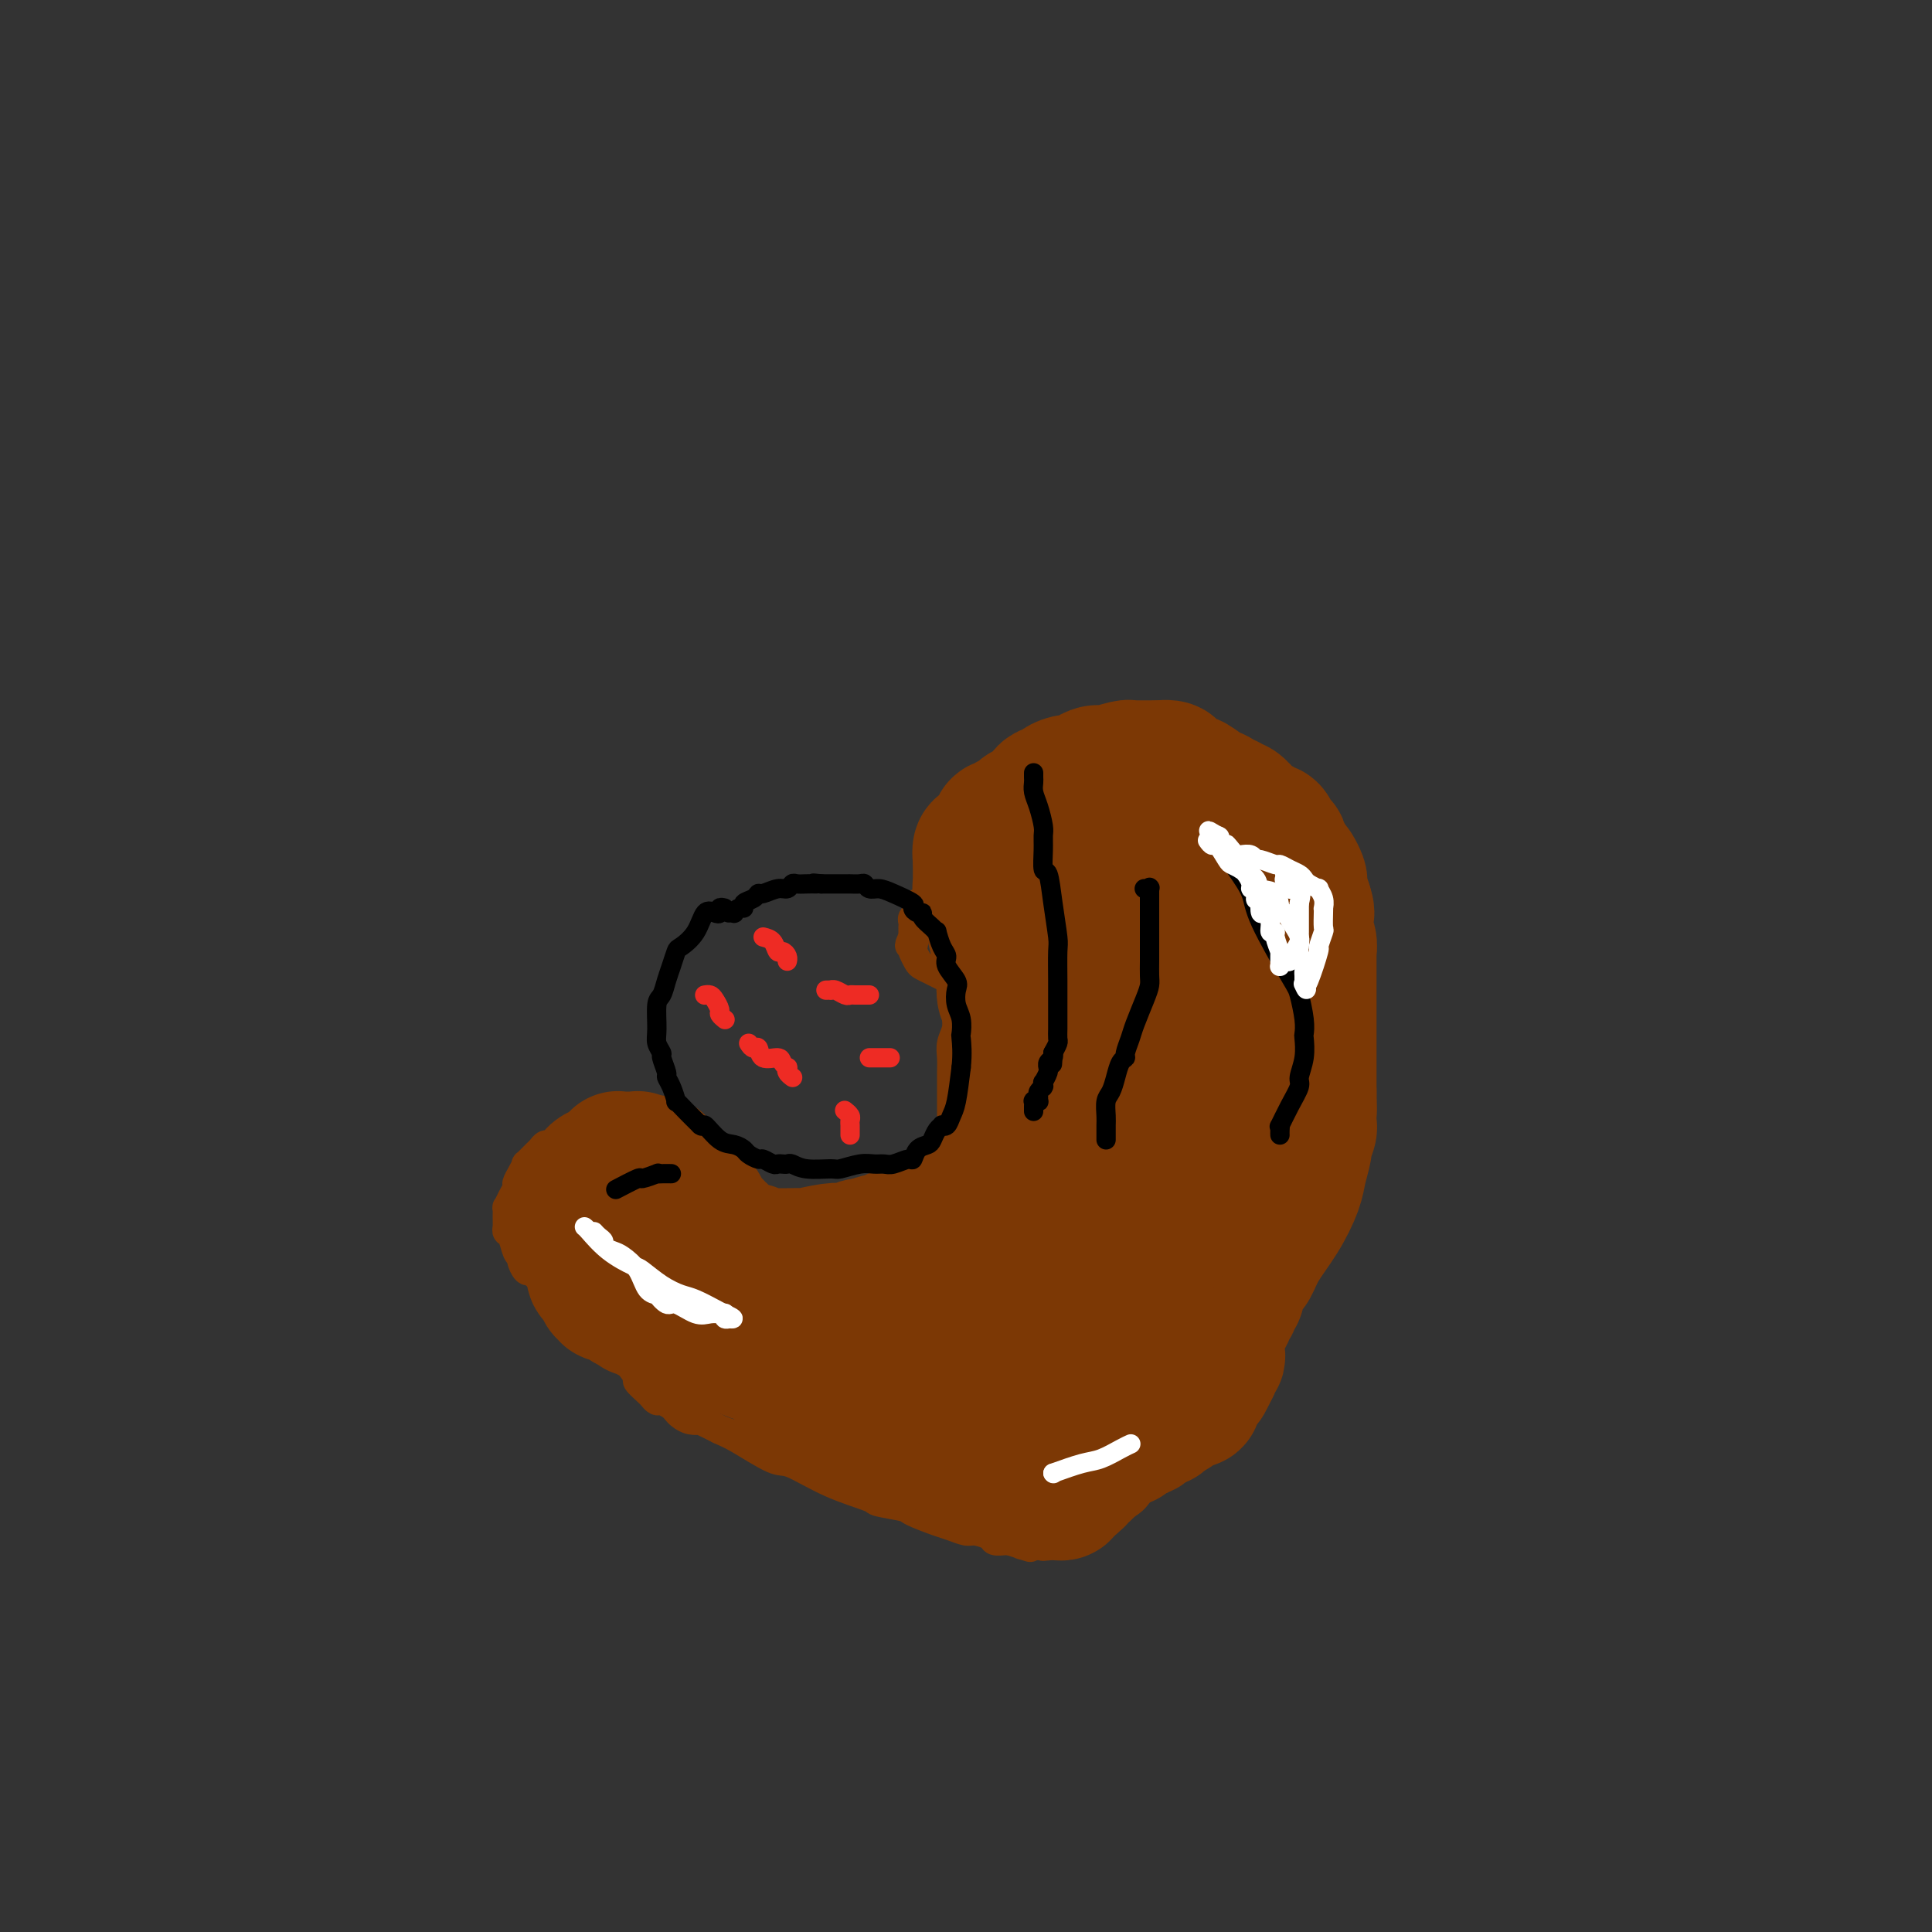 <svg viewBox='0 0 400 400' version='1.1' xmlns='http://www.w3.org/2000/svg' xmlns:xlink='http://www.w3.org/1999/xlink'><rect x="0" y="0" width="400" height="400" fill="#333333" stroke="none"/><g fill='none' stroke='rgb(124,56,5)' stroke-width='6' stroke-linecap='round' stroke-linejoin='round'><path d='M194,190c-0.119,0.736 -0.238,1.473 0,2c0.238,0.527 0.835,0.845 1,1c0.165,0.155 -0.100,0.146 0,1c0.100,0.854 0.567,2.571 1,4c0.433,1.429 0.834,2.570 1,3c0.166,0.430 0.098,0.149 0,1c-0.098,0.851 -0.226,2.836 0,4c0.226,1.164 0.807,1.508 1,2c0.193,0.492 -0.001,1.131 0,2c0.001,0.869 0.196,1.967 0,3c-0.196,1.033 -0.785,2.002 -1,3c-0.215,0.998 -0.058,2.025 0,3c0.058,0.975 0.015,1.899 0,3c-0.015,1.101 -0.004,2.378 0,3c0.004,0.622 0.001,0.589 0,1c-0.001,0.411 -0.000,1.264 0,2c0.000,0.736 0.000,1.353 0,2c-0.000,0.647 -0.000,1.323 0,2'/><path d='M197,232c-0.091,3.668 0.182,1.837 0,2c-0.182,0.163 -0.818,2.318 -1,3c-0.182,0.682 0.090,-0.109 0,0c-0.090,0.109 -0.541,1.118 -1,2c-0.459,0.882 -0.924,1.636 -1,2c-0.076,0.364 0.238,0.338 0,1c-0.238,0.662 -1.027,2.014 -2,3c-0.973,0.986 -2.129,1.608 -3,2c-0.871,0.392 -1.456,0.554 -2,1c-0.544,0.446 -1.048,1.176 -2,2c-0.952,0.824 -2.353,1.741 -3,2c-0.647,0.259 -0.540,-0.141 -1,0c-0.460,0.141 -1.489,0.822 -2,1c-0.511,0.178 -0.505,-0.148 -1,0c-0.495,0.148 -1.490,0.769 -2,1c-0.510,0.231 -0.537,0.073 -1,0c-0.463,-0.073 -1.364,-0.061 -3,0c-1.636,0.061 -4.006,0.170 -5,0c-0.994,-0.170 -0.611,-0.619 -1,-1c-0.389,-0.381 -1.548,-0.695 -3,-1c-1.452,-0.305 -3.197,-0.602 -4,-1c-0.803,-0.398 -0.666,-0.898 -1,-1c-0.334,-0.102 -1.140,0.193 -2,0c-0.860,-0.193 -1.776,-0.873 -2,-1c-0.224,-0.127 0.243,0.300 0,0c-0.243,-0.300 -1.196,-1.327 -2,-2c-0.804,-0.673 -1.458,-0.993 -2,-1c-0.542,-0.007 -0.970,0.297 -1,0c-0.030,-0.297 0.338,-1.195 0,-2c-0.338,-0.805 -1.382,-1.516 -2,-2c-0.618,-0.484 -0.809,-0.742 -1,-1'/><path d='M146,241c-1.808,-1.593 -1.328,-1.075 -1,-1c0.328,0.075 0.504,-0.294 0,-1c-0.504,-0.706 -1.688,-1.748 -2,-2c-0.312,-0.252 0.248,0.286 0,0c-0.248,-0.286 -1.306,-1.397 -2,-2c-0.694,-0.603 -1.026,-0.697 -1,-1c0.026,-0.303 0.409,-0.816 0,-1c-0.409,-0.184 -1.612,-0.039 -2,0c-0.388,0.039 0.038,-0.027 0,0c-0.038,0.027 -0.540,0.147 -1,0c-0.460,-0.147 -0.879,-0.561 -1,-1c-0.121,-0.439 0.055,-0.902 0,-1c-0.055,-0.098 -0.340,0.170 -1,0c-0.660,-0.170 -1.693,-0.778 -2,-1c-0.307,-0.222 0.114,-0.060 0,0c-0.114,0.060 -0.762,0.016 -1,0c-0.238,-0.016 -0.064,-0.004 0,0c0.064,0.004 0.020,-0.000 0,0c-0.020,0.000 -0.017,0.004 0,0c0.017,-0.004 0.046,-0.016 0,0c-0.046,0.016 -0.169,0.061 -1,0c-0.831,-0.061 -2.370,-0.226 -3,0c-0.630,0.226 -0.351,0.845 -1,1c-0.649,0.155 -2.225,-0.154 -3,0c-0.775,0.154 -0.747,0.772 -1,1c-0.253,0.228 -0.787,0.065 -1,0c-0.213,-0.065 -0.107,-0.033 0,0'/><path d='M121,238c0.000,0.000 0.100,0.100 0.1,0.1'/><path d='M121,232c-0.386,0.467 -0.772,0.933 -1,1c-0.228,0.067 -0.299,-0.266 -1,0c-0.701,0.266 -2.032,1.131 -3,2c-0.968,0.869 -1.574,1.743 -2,2c-0.426,0.257 -0.674,-0.105 -1,0c-0.326,0.105 -0.731,0.675 -1,1c-0.269,0.325 -0.402,0.406 -1,1c-0.598,0.594 -1.662,1.703 -2,2c-0.338,0.297 0.050,-0.216 0,0c-0.050,0.216 -0.539,1.162 -1,2c-0.461,0.838 -0.894,1.568 -1,2c-0.106,0.432 0.115,0.566 0,1c-0.115,0.434 -0.567,1.166 -1,2c-0.433,0.834 -0.849,1.768 -1,2c-0.151,0.232 -0.037,-0.238 0,0c0.037,0.238 -0.001,1.184 0,2c0.001,0.816 0.042,1.500 0,2c-0.042,0.500 -0.166,0.814 0,1c0.166,0.186 0.622,0.242 1,1c0.378,0.758 0.680,2.216 1,3c0.320,0.784 0.660,0.892 1,1'/><path d='M108,260c0.417,0.876 -0.039,0.566 0,1c0.039,0.434 0.574,1.613 1,2c0.426,0.387 0.743,-0.017 1,0c0.257,0.017 0.454,0.455 1,1c0.546,0.545 1.442,1.198 2,2c0.558,0.802 0.777,1.753 1,2c0.223,0.247 0.449,-0.211 1,0c0.551,0.211 1.429,1.090 2,2c0.571,0.910 0.837,1.852 1,2c0.163,0.148 0.224,-0.499 1,0c0.776,0.499 2.269,2.145 3,3c0.731,0.855 0.702,0.921 1,1c0.298,0.079 0.924,0.172 2,1c1.076,0.828 2.603,2.393 4,4c1.397,1.607 2.665,3.258 3,4c0.335,0.742 -0.262,0.576 0,1c0.262,0.424 1.383,1.437 2,2c0.617,0.563 0.729,0.676 1,1c0.271,0.324 0.702,0.860 1,1c0.298,0.140 0.464,-0.116 1,0c0.536,0.116 1.444,0.606 2,1c0.556,0.394 0.760,0.693 1,1c0.240,0.307 0.514,0.621 1,1c0.486,0.379 1.182,0.824 2,1c0.818,0.176 1.758,0.085 2,0c0.242,-0.085 -0.214,-0.163 0,0c0.214,0.163 1.099,0.569 2,1c0.901,0.431 1.819,0.889 2,1c0.181,0.111 -0.374,-0.124 0,0c0.374,0.124 1.678,0.607 3,1c1.322,0.393 2.661,0.697 4,1'/><path d='M156,298c3.424,1.238 1.984,0.332 2,0c0.016,-0.332 1.490,-0.089 3,0c1.510,0.089 3.058,0.024 4,0c0.942,-0.024 1.278,-0.006 2,0c0.722,0.006 1.832,-0.001 3,0c1.168,0.001 2.396,0.010 3,0c0.604,-0.010 0.586,-0.039 1,0c0.414,0.039 1.262,0.146 2,0c0.738,-0.146 1.367,-0.546 2,-1c0.633,-0.454 1.271,-0.963 2,-1c0.729,-0.037 1.550,0.397 3,0c1.450,-0.397 3.531,-1.626 5,-2c1.469,-0.374 2.326,0.106 3,0c0.674,-0.106 1.163,-0.798 2,-1c0.837,-0.202 2.021,0.085 3,0c0.979,-0.085 1.754,-0.544 2,-1c0.246,-0.456 -0.037,-0.910 0,-1c0.037,-0.090 0.394,0.183 1,0c0.606,-0.183 1.462,-0.821 2,-1c0.538,-0.179 0.759,0.102 1,0c0.241,-0.102 0.501,-0.586 1,-1c0.499,-0.414 1.237,-0.759 2,-1c0.763,-0.241 1.552,-0.379 2,-1c0.448,-0.621 0.555,-1.724 1,-2c0.445,-0.276 1.226,0.277 2,0c0.774,-0.277 1.540,-1.383 2,-2c0.460,-0.617 0.615,-0.745 1,-1c0.385,-0.255 1.000,-0.635 2,-1c1.000,-0.365 2.385,-0.714 3,-1c0.615,-0.286 0.462,-0.510 1,-1c0.538,-0.490 1.769,-1.245 3,-2'/><path d='M222,277c4.744,-2.670 3.603,-1.346 3,-1c-0.603,0.346 -0.667,-0.287 0,-1c0.667,-0.713 2.066,-1.505 3,-2c0.934,-0.495 1.402,-0.691 2,-1c0.598,-0.309 1.325,-0.729 2,-1c0.675,-0.271 1.298,-0.391 2,-1c0.702,-0.609 1.482,-1.708 2,-2c0.518,-0.292 0.773,0.221 1,0c0.227,-0.221 0.426,-1.176 1,-2c0.574,-0.824 1.524,-1.516 2,-2c0.476,-0.484 0.479,-0.759 1,-1c0.521,-0.241 1.562,-0.450 2,-1c0.438,-0.550 0.275,-1.443 1,-2c0.725,-0.557 2.340,-0.778 3,-1c0.660,-0.222 0.366,-0.445 1,-1c0.634,-0.555 2.198,-1.444 3,-2c0.802,-0.556 0.844,-0.780 1,-1c0.156,-0.220 0.427,-0.436 1,-1c0.573,-0.564 1.450,-1.476 2,-2c0.550,-0.524 0.774,-0.661 1,-1c0.226,-0.339 0.455,-0.882 1,-1c0.545,-0.118 1.407,0.189 2,0c0.593,-0.189 0.918,-0.873 1,-1c0.082,-0.127 -0.080,0.304 0,0c0.080,-0.304 0.403,-1.342 1,-2c0.597,-0.658 1.469,-0.935 2,-1c0.531,-0.065 0.722,0.082 1,0c0.278,-0.082 0.641,-0.393 1,-1c0.359,-0.607 0.712,-1.510 1,-2c0.288,-0.490 0.511,-0.569 1,-1c0.489,-0.431 1.245,-1.216 2,-2'/><path d='M269,240c7.407,-6.463 2.423,-4.121 1,-3c-1.423,1.121 0.714,1.021 2,0c1.286,-1.021 1.720,-2.962 2,-4c0.280,-1.038 0.404,-1.174 1,-2c0.596,-0.826 1.662,-2.343 2,-3c0.338,-0.657 -0.053,-0.453 0,-1c0.053,-0.547 0.550,-1.844 1,-3c0.450,-1.156 0.853,-2.170 1,-3c0.147,-0.830 0.039,-1.474 0,-2c-0.039,-0.526 -0.011,-0.932 0,-2c0.011,-1.068 0.003,-2.796 0,-4c-0.003,-1.204 0.000,-1.882 0,-3c-0.000,-1.118 -0.004,-2.675 0,-4c0.004,-1.325 0.015,-2.419 0,-3c-0.015,-0.581 -0.057,-0.650 0,-1c0.057,-0.350 0.211,-0.982 0,-2c-0.211,-1.018 -0.788,-2.424 -1,-3c-0.212,-0.576 -0.060,-0.324 0,-1c0.060,-0.676 0.026,-2.282 0,-3c-0.026,-0.718 -0.045,-0.550 0,-1c0.045,-0.450 0.153,-1.520 0,-2c-0.153,-0.480 -0.566,-0.370 -1,-1c-0.434,-0.630 -0.887,-2.000 -1,-3c-0.113,-1.000 0.114,-1.629 0,-2c-0.114,-0.371 -0.571,-0.483 -1,-1c-0.429,-0.517 -0.832,-1.437 -1,-2c-0.168,-0.563 -0.100,-0.767 0,-1c0.100,-0.233 0.233,-0.496 0,-1c-0.233,-0.504 -0.832,-1.251 -1,-2c-0.168,-0.749 0.095,-1.500 0,-2c-0.095,-0.500 -0.547,-0.750 -1,-1'/><path d='M272,174c-1.031,-2.876 -0.609,-2.067 -1,-2c-0.391,0.067 -1.594,-0.608 -2,-1c-0.406,-0.392 -0.014,-0.499 0,-1c0.014,-0.501 -0.351,-1.395 -1,-2c-0.649,-0.605 -1.582,-0.923 -2,-1c-0.418,-0.077 -0.321,0.085 -1,0c-0.679,-0.085 -2.135,-0.419 -3,-1c-0.865,-0.581 -1.140,-1.410 -2,-2c-0.860,-0.590 -2.306,-0.942 -3,-1c-0.694,-0.058 -0.637,0.178 -1,0c-0.363,-0.178 -1.148,-0.770 -2,-1c-0.852,-0.230 -1.772,-0.099 -2,0c-0.228,0.099 0.234,0.166 0,0c-0.234,-0.166 -1.166,-0.566 -2,-1c-0.834,-0.434 -1.570,-0.901 -2,-1c-0.430,-0.099 -0.555,0.170 -1,0c-0.445,-0.170 -1.209,-0.777 -2,-1c-0.791,-0.223 -1.610,-0.061 -2,0c-0.390,0.061 -0.352,0.019 -1,0c-0.648,-0.019 -1.983,-0.017 -3,0c-1.017,0.017 -1.715,0.047 -2,0c-0.285,-0.047 -0.158,-0.171 -1,0c-0.842,0.171 -2.652,0.637 -4,1c-1.348,0.363 -2.235,0.622 -3,1c-0.765,0.378 -1.407,0.875 -2,1c-0.593,0.125 -1.137,-0.121 -2,0c-0.863,0.121 -2.046,0.610 -3,1c-0.954,0.390 -1.678,0.682 -2,1c-0.322,0.318 -0.240,0.663 -1,1c-0.760,0.337 -2.360,0.668 -3,1c-0.640,0.332 -0.320,0.666 0,1'/><path d='M216,167c-4.587,1.173 -2.555,0.107 -2,0c0.555,-0.107 -0.365,0.746 -1,1c-0.635,0.254 -0.983,-0.089 -1,0c-0.017,0.089 0.299,0.612 0,1c-0.299,0.388 -1.211,0.643 -2,1c-0.789,0.357 -1.454,0.817 -2,1c-0.546,0.183 -0.971,0.090 -1,0c-0.029,-0.090 0.339,-0.178 0,0c-0.339,0.178 -1.385,0.622 -2,1c-0.615,0.378 -0.798,0.691 -1,1c-0.202,0.309 -0.423,0.613 -1,1c-0.577,0.387 -1.512,0.858 -2,1c-0.488,0.142 -0.530,-0.046 -1,0c-0.470,0.046 -1.368,0.326 -2,1c-0.632,0.674 -0.996,1.742 -1,2c-0.004,0.258 0.354,-0.296 0,0c-0.354,0.296 -1.418,1.440 -2,2c-0.582,0.560 -0.680,0.536 -1,1c-0.320,0.464 -0.860,1.415 -1,2c-0.140,0.585 0.121,0.805 0,1c-0.121,0.195 -0.625,0.367 -1,1c-0.375,0.633 -0.622,1.727 -1,2c-0.378,0.273 -0.886,-0.277 -1,0c-0.114,0.277 0.166,1.380 0,2c-0.166,0.620 -0.776,0.759 -1,1c-0.224,0.241 -0.060,0.586 0,1c0.060,0.414 0.016,0.898 0,1c-0.016,0.102 -0.004,-0.179 0,0c0.004,0.179 0.001,0.817 0,1c-0.001,0.183 -0.000,-0.091 0,0c0.000,0.091 0.000,0.545 0,1'/><path d='M189,194c-1.396,2.959 -0.386,1.356 0,1c0.386,-0.356 0.147,0.534 0,1c-0.147,0.466 -0.204,0.507 0,1c0.204,0.493 0.668,1.439 1,2c0.332,0.561 0.532,0.738 1,1c0.468,0.262 1.203,0.609 2,1c0.797,0.391 1.656,0.826 2,1c0.344,0.174 0.172,0.087 0,0'/><path d='M140,291c0.226,0.344 0.451,0.687 1,1c0.549,0.313 1.420,0.595 2,1c0.580,0.405 0.869,0.932 1,1c0.131,0.068 0.103,-0.325 1,0c0.897,0.325 2.718,1.367 4,2c1.282,0.633 2.026,0.856 4,2c1.974,1.144 5.179,3.210 7,4c1.821,0.790 2.257,0.306 4,1c1.743,0.694 4.792,2.566 8,4c3.208,1.434 6.575,2.430 8,3c1.425,0.570 0.909,0.716 2,1c1.091,0.284 3.791,0.707 5,1c1.209,0.293 0.927,0.456 2,1c1.073,0.544 3.500,1.469 5,2c1.500,0.531 2.075,0.668 3,1c0.925,0.332 2.202,0.860 3,1c0.798,0.140 1.117,-0.106 2,0c0.883,0.106 2.329,0.564 3,1c0.671,0.436 0.565,0.848 1,1c0.435,0.152 1.410,0.043 2,0c0.590,-0.043 0.795,-0.022 1,0'/><path d='M209,319c6.427,2.083 3.993,1.292 3,1c-0.993,-0.292 -0.547,-0.084 0,0c0.547,0.084 1.195,0.043 2,0c0.805,-0.043 1.768,-0.087 2,0c0.232,0.087 -0.266,0.305 0,0c0.266,-0.305 1.295,-1.135 3,-2c1.705,-0.865 4.086,-1.766 7,-3c2.914,-1.234 6.361,-2.802 8,-4c1.639,-1.198 1.470,-2.025 3,-3c1.530,-0.975 4.760,-2.096 6,-3c1.240,-0.904 0.489,-1.589 1,-2c0.511,-0.411 2.284,-0.547 3,-1c0.716,-0.453 0.377,-1.225 1,-2c0.623,-0.775 2.209,-1.555 3,-2c0.791,-0.445 0.788,-0.555 1,-1c0.212,-0.445 0.639,-1.225 1,-2c0.361,-0.775 0.655,-1.545 1,-2c0.345,-0.455 0.741,-0.597 1,-1c0.259,-0.403 0.381,-1.069 1,-2c0.619,-0.931 1.734,-2.129 2,-3c0.266,-0.871 -0.318,-1.415 0,-2c0.318,-0.585 1.538,-1.212 2,-2c0.462,-0.788 0.165,-1.739 0,-2c-0.165,-0.261 -0.199,0.168 0,0c0.199,-0.168 0.632,-0.933 1,-2c0.368,-1.067 0.673,-2.437 1,-3c0.327,-0.563 0.676,-0.319 1,-1c0.324,-0.681 0.623,-2.286 1,-3c0.377,-0.714 0.832,-0.539 1,-1c0.168,-0.461 0.048,-1.560 0,-2c-0.048,-0.440 -0.024,-0.220 0,0'/><path d='M265,269c2.785,-5.354 0.746,-2.240 0,-1c-0.746,1.240 -0.201,0.607 0,0c0.201,-0.607 0.058,-1.187 0,-2c-0.058,-0.813 -0.030,-1.858 0,-3c0.030,-1.142 0.060,-2.381 0,-3c-0.060,-0.619 -0.212,-0.616 0,-1c0.212,-0.384 0.789,-1.153 1,-2c0.211,-0.847 0.057,-1.772 0,-2c-0.057,-0.228 -0.015,0.242 0,0c0.015,-0.242 0.004,-1.197 0,-2c-0.004,-0.803 -0.001,-1.453 0,-2c0.001,-0.547 0.000,-0.991 0,-1c-0.000,-0.009 -0.000,0.415 0,0c0.000,-0.415 0.000,-1.670 0,-2c-0.000,-0.330 -0.000,0.267 0,0c0.000,-0.267 0.000,-1.396 0,-2c-0.000,-0.604 -0.000,-0.684 0,-1c0.000,-0.316 0.000,-0.868 0,-1c-0.000,-0.132 -0.000,0.157 0,0c0.000,-0.157 0.000,-0.759 0,-1c-0.000,-0.241 -0.000,-0.120 0,0'/></g>
<g fill='none' stroke='rgb(124,56,5)' stroke-width='28' stroke-linecap='round' stroke-linejoin='round'><path d='M234,249c0.089,-1.424 0.179,-2.848 0,-4c-0.179,-1.152 -0.626,-2.032 -2,-7c-1.374,-4.968 -3.675,-14.024 -5,-23c-1.325,-8.976 -1.675,-17.873 -2,-22c-0.325,-4.127 -0.627,-3.484 -1,-4c-0.373,-0.516 -0.818,-2.190 -1,-3c-0.182,-0.810 -0.101,-0.755 0,-1c0.101,-0.245 0.220,-0.790 0,-1c-0.220,-0.210 -0.781,-0.084 -1,0c-0.219,0.084 -0.097,0.125 0,0c0.097,-0.125 0.170,-0.418 0,0c-0.170,0.418 -0.582,1.545 -1,3c-0.418,1.455 -0.843,3.238 -1,5c-0.157,1.762 -0.045,3.503 0,5c0.045,1.497 0.022,2.748 0,4'/><path d='M220,201c-0.461,3.131 -0.113,3.459 0,4c0.113,0.541 -0.008,1.297 0,2c0.008,0.703 0.147,1.354 0,2c-0.147,0.646 -0.579,1.287 -1,2c-0.421,0.713 -0.830,1.497 -1,2c-0.170,0.503 -0.102,0.726 0,1c0.102,0.274 0.238,0.598 0,1c-0.238,0.402 -0.848,0.881 -1,1c-0.152,0.119 0.155,-0.122 0,0c-0.155,0.122 -0.773,0.607 -1,1c-0.227,0.393 -0.064,0.695 0,1c0.064,0.305 0.027,0.613 0,1c-0.027,0.387 -0.046,0.853 0,2c0.046,1.147 0.157,2.974 0,4c-0.157,1.026 -0.582,1.249 -1,3c-0.418,1.751 -0.830,5.029 -1,7c-0.170,1.971 -0.098,2.633 0,3c0.098,0.367 0.222,0.437 0,1c-0.222,0.563 -0.792,1.619 -1,2c-0.208,0.381 -0.056,0.088 0,0c0.056,-0.088 0.015,0.030 0,0c-0.015,-0.030 -0.004,-0.208 0,0c0.004,0.208 0.001,0.804 0,1c-0.001,0.196 -0.000,-0.006 0,0c0.000,0.006 0.000,0.220 0,0c-0.000,-0.220 -0.000,-0.874 0,-1c0.000,-0.126 0.000,0.276 0,0c-0.000,-0.276 -0.000,-1.229 0,-2c0.000,-0.771 0.000,-1.362 0,-2c-0.000,-0.638 -0.000,-1.325 0,-2c0.000,-0.675 0.000,-1.337 0,-2'/><path d='M213,233c-0.000,-1.312 -0.000,-0.593 0,-1c0.000,-0.407 0.000,-1.941 0,-3c-0.000,-1.059 -0.000,-1.644 0,-2c0.000,-0.356 0.001,-0.484 0,-1c-0.001,-0.516 -0.004,-1.420 0,-2c0.004,-0.580 0.015,-0.837 0,-1c-0.015,-0.163 -0.057,-0.234 0,-1c0.057,-0.766 0.211,-2.229 0,-3c-0.211,-0.771 -0.789,-0.851 -1,-1c-0.211,-0.149 -0.056,-0.369 0,-1c0.056,-0.631 0.012,-1.675 0,-2c-0.012,-0.325 0.007,0.068 0,0c-0.007,-0.068 -0.040,-0.597 0,-1c0.040,-0.403 0.154,-0.681 0,-1c-0.154,-0.319 -0.576,-0.678 -1,-1c-0.424,-0.322 -0.849,-0.606 -1,-1c-0.151,-0.394 -0.027,-0.898 0,-1c0.027,-0.102 -0.044,0.197 0,0c0.044,-0.197 0.204,-0.892 0,-1c-0.204,-0.108 -0.773,0.369 -1,0c-0.227,-0.369 -0.113,-1.585 0,-2c0.113,-0.415 0.227,-0.028 0,0c-0.227,0.028 -0.793,-0.303 -1,-1c-0.207,-0.697 -0.056,-1.759 0,-2c0.056,-0.241 0.016,0.339 0,0c-0.016,-0.339 -0.008,-1.596 0,-2c0.008,-0.404 0.016,0.047 0,0c-0.016,-0.047 -0.056,-0.590 0,-1c0.056,-0.410 0.207,-0.687 0,-1c-0.207,-0.313 -0.774,-0.661 -1,-1c-0.226,-0.339 -0.113,-0.670 0,-1'/><path d='M207,198c-0.928,-5.654 -0.249,-2.288 0,-1c0.249,1.288 0.067,0.499 0,0c-0.067,-0.499 -0.018,-0.706 0,-1c0.018,-0.294 0.005,-0.674 0,-1c-0.005,-0.326 -0.001,-0.599 0,-1c0.001,-0.401 0.000,-0.929 0,-1c-0.000,-0.071 0.001,0.317 0,0c-0.001,-0.317 -0.004,-1.339 0,-2c0.004,-0.661 0.015,-0.961 0,-1c-0.015,-0.039 -0.056,0.183 0,0c0.056,-0.183 0.207,-0.770 0,-1c-0.207,-0.230 -0.774,-0.104 -1,0c-0.226,0.104 -0.112,0.186 0,0c0.112,-0.186 0.222,-0.641 0,-1c-0.222,-0.359 -0.776,-0.622 -1,-1c-0.224,-0.378 -0.116,-0.871 0,-1c0.116,-0.129 0.241,0.106 0,0c-0.241,-0.106 -0.849,-0.553 -1,-1c-0.151,-0.447 0.156,-0.894 0,-1c-0.156,-0.106 -0.774,0.129 -1,0c-0.226,-0.129 -0.061,-0.622 0,-1c0.061,-0.378 0.016,-0.641 0,-1c-0.016,-0.359 -0.004,-0.814 0,-1c0.004,-0.186 0.001,-0.102 0,0c-0.001,0.102 -0.000,0.223 0,0c0.000,-0.223 0.000,-0.790 0,-1c-0.000,-0.210 -0.000,-0.062 0,0c0.000,0.062 0.000,0.037 0,0c-0.000,-0.037 -0.000,-0.087 0,0c0.000,0.087 0.000,0.311 0,0c-0.000,-0.311 -0.000,-1.155 0,-2'/><path d='M203,178c-0.441,-3.499 0.457,-2.247 1,-2c0.543,0.247 0.732,-0.512 1,-1c0.268,-0.488 0.615,-0.704 1,-1c0.385,-0.296 0.806,-0.672 1,-1c0.194,-0.328 0.160,-0.609 0,-1c-0.160,-0.391 -0.447,-0.892 0,-1c0.447,-0.108 1.627,0.177 2,0c0.373,-0.177 -0.059,-0.817 0,-1c0.059,-0.183 0.611,0.090 1,0c0.389,-0.090 0.615,-0.544 1,-1c0.385,-0.456 0.929,-0.913 1,-1c0.071,-0.087 -0.332,0.197 0,0c0.332,-0.197 1.399,-0.875 2,-1c0.601,-0.125 0.738,0.304 1,0c0.262,-0.304 0.650,-1.339 1,-2c0.350,-0.661 0.661,-0.948 1,-1c0.339,-0.052 0.707,0.130 1,0c0.293,-0.130 0.511,-0.574 1,-1c0.489,-0.426 1.248,-0.836 2,-1c0.752,-0.164 1.498,-0.081 2,0c0.502,0.081 0.761,0.162 1,0c0.239,-0.162 0.456,-0.565 1,-1c0.544,-0.435 1.413,-0.901 2,-1c0.587,-0.099 0.891,0.170 2,0c1.109,-0.170 3.022,-0.778 4,-1c0.978,-0.222 1.021,-0.060 1,0c-0.021,0.060 -0.105,0.016 0,0c0.105,-0.016 0.399,-0.004 1,0c0.601,0.004 1.508,0.001 2,0c0.492,-0.001 0.569,-0.000 1,0c0.431,0.000 1.215,0.000 2,0'/><path d='M240,159c3.633,-0.380 2.217,0.669 2,1c-0.217,0.331 0.766,-0.057 1,0c0.234,0.057 -0.282,0.558 0,1c0.282,0.442 1.362,0.825 2,1c0.638,0.175 0.835,0.142 1,0c0.165,-0.142 0.300,-0.393 1,0c0.700,0.393 1.967,1.430 3,2c1.033,0.570 1.834,0.673 2,1c0.166,0.327 -0.303,0.879 0,1c0.303,0.121 1.376,-0.189 2,0c0.624,0.189 0.797,0.878 1,1c0.203,0.122 0.436,-0.322 1,0c0.564,0.322 1.461,1.411 2,2c0.539,0.589 0.722,0.678 1,1c0.278,0.322 0.652,0.877 1,1c0.348,0.123 0.671,-0.187 1,0c0.329,0.187 0.663,0.873 1,1c0.337,0.127 0.678,-0.303 1,0c0.322,0.303 0.626,1.338 1,2c0.374,0.662 0.817,0.951 1,1c0.183,0.049 0.105,-0.141 0,0c-0.105,0.141 -0.235,0.614 0,1c0.235,0.386 0.837,0.685 1,1c0.163,0.315 -0.114,0.647 0,1c0.114,0.353 0.618,0.727 1,1c0.382,0.273 0.642,0.445 1,1c0.358,0.555 0.814,1.494 1,2c0.186,0.506 0.101,0.579 0,1c-0.101,0.421 -0.220,1.190 0,2c0.220,0.810 0.777,1.660 1,2c0.223,0.340 0.111,0.170 0,0'/><path d='M270,187c1.083,2.786 0.290,2.252 0,2c-0.290,-0.252 -0.079,-0.223 0,0c0.079,0.223 0.025,0.640 0,1c-0.025,0.360 -0.021,0.665 0,1c0.021,0.335 0.058,0.702 0,1c-0.058,0.298 -0.212,0.526 0,1c0.212,0.474 0.789,1.193 1,2c0.211,0.807 0.057,1.703 0,2c-0.057,0.297 -0.015,-0.005 0,0c0.015,0.005 0.004,0.316 0,1c-0.004,0.684 -0.001,1.740 0,2c0.001,0.260 0.000,-0.278 0,0c-0.000,0.278 -0.000,1.370 0,2c0.000,0.630 0.000,0.798 0,1c-0.000,0.202 -0.000,0.439 0,1c0.000,0.561 0.000,1.445 0,2c-0.000,0.555 -0.000,0.781 0,1c0.000,0.219 0.000,0.430 0,1c-0.000,0.570 -0.000,1.500 0,2c0.000,0.500 0.000,0.572 0,1c-0.000,0.428 -0.000,1.214 0,2c0.000,0.786 0.000,1.571 0,2c-0.000,0.429 -0.000,0.500 0,1c0.000,0.500 0.000,1.429 0,2c-0.000,0.571 -0.000,0.783 0,1c0.000,0.217 0.000,0.439 0,1c-0.000,0.561 -0.000,1.460 0,2c0.000,0.540 0.000,0.722 0,1c-0.000,0.278 -0.000,0.652 0,1c0.000,0.348 0.000,0.671 0,1c0.000,0.329 0.000,0.665 0,1'/><path d='M271,226c0.155,6.450 0.043,3.074 0,2c-0.043,-1.074 -0.015,0.154 0,1c0.015,0.846 0.019,1.309 0,2c-0.019,0.691 -0.061,1.609 0,2c0.061,0.391 0.225,0.255 0,1c-0.225,0.745 -0.839,2.371 -1,3c-0.161,0.629 0.129,0.260 0,1c-0.129,0.740 -0.679,2.587 -1,4c-0.321,1.413 -0.415,2.391 -1,4c-0.585,1.609 -1.662,3.848 -3,6c-1.338,2.152 -2.937,4.217 -4,6c-1.063,1.783 -1.592,3.286 -2,4c-0.408,0.714 -0.697,0.640 -1,1c-0.303,0.360 -0.621,1.153 -1,2c-0.379,0.847 -0.820,1.746 -1,2c-0.180,0.254 -0.100,-0.139 0,0c0.100,0.139 0.219,0.811 0,1c-0.219,0.189 -0.776,-0.103 -1,0c-0.224,0.103 -0.115,0.603 0,1c0.115,0.397 0.237,0.693 0,1c-0.237,0.307 -0.834,0.627 -1,1c-0.166,0.373 0.099,0.799 0,1c-0.099,0.201 -0.563,0.176 -1,1c-0.437,0.824 -0.848,2.498 -1,3c-0.152,0.502 -0.044,-0.168 0,0c0.044,0.168 0.026,1.172 0,2c-0.026,0.828 -0.059,1.479 0,2c0.059,0.521 0.212,0.913 0,1c-0.212,0.087 -0.788,-0.130 -1,0c-0.212,0.130 -0.061,0.609 0,1c0.061,0.391 0.030,0.696 0,1'/><path d='M251,283c-2.872,5.966 -1.553,2.382 -1,1c0.553,-1.382 0.341,-0.563 0,0c-0.341,0.563 -0.810,0.868 -1,1c-0.190,0.132 -0.103,0.091 0,0c0.103,-0.091 0.220,-0.232 0,0c-0.220,0.232 -0.777,0.835 -1,1c-0.223,0.165 -0.110,-0.110 0,0c0.110,0.110 0.218,0.604 0,1c-0.218,0.396 -0.761,0.693 -1,1c-0.239,0.307 -0.175,0.625 0,1c0.175,0.375 0.460,0.807 0,1c-0.460,0.193 -1.667,0.147 -2,0c-0.333,-0.147 0.206,-0.395 0,0c-0.206,0.395 -1.157,1.435 -2,2c-0.843,0.565 -1.578,0.657 -2,1c-0.422,0.343 -0.532,0.937 -1,1c-0.468,0.063 -1.294,-0.406 -2,0c-0.706,0.406 -1.292,1.685 -2,2c-0.708,0.315 -1.537,-0.334 -2,0c-0.463,0.334 -0.561,1.652 -1,2c-0.439,0.348 -1.218,-0.276 -2,0c-0.782,0.276 -1.568,1.450 -2,2c-0.432,0.550 -0.511,0.476 -1,1c-0.489,0.524 -1.389,1.647 -2,2c-0.611,0.353 -0.933,-0.063 -1,0c-0.067,0.063 0.122,0.605 0,1c-0.122,0.395 -0.555,0.645 -1,1c-0.445,0.355 -0.903,0.817 -1,1c-0.097,0.183 0.166,0.088 0,0c-0.166,-0.088 -0.762,-0.168 -1,0c-0.238,0.168 -0.119,0.584 0,1'/><path d='M222,307c-4.442,3.709 -1.047,0.980 0,0c1.047,-0.980 -0.256,-0.211 -1,0c-0.744,0.211 -0.930,-0.136 -1,0c-0.070,0.136 -0.023,0.754 0,1c0.023,0.246 0.021,0.118 0,0c-0.021,-0.118 -0.061,-0.228 0,0c0.061,0.228 0.224,0.793 0,1c-0.224,0.207 -0.834,0.057 -1,0c-0.166,-0.057 0.113,-0.019 0,0c-0.113,0.019 -0.618,0.019 -1,0c-0.382,-0.019 -0.641,-0.058 -1,0c-0.359,0.058 -0.817,0.213 -1,0c-0.183,-0.213 -0.091,-0.793 0,-1c0.091,-0.207 0.180,-0.042 0,0c-0.180,0.042 -0.630,-0.040 -1,0c-0.370,0.040 -0.662,0.203 -1,0c-0.338,-0.203 -0.724,-0.771 -1,-1c-0.276,-0.229 -0.441,-0.118 -1,0c-0.559,0.118 -1.511,0.243 -2,0c-0.489,-0.243 -0.516,-0.852 -1,-1c-0.484,-0.148 -1.427,0.167 -2,0c-0.573,-0.167 -0.778,-0.815 -1,-1c-0.222,-0.185 -0.463,0.095 -1,0c-0.537,-0.095 -1.372,-0.564 -2,-1c-0.628,-0.436 -1.051,-0.838 -2,-1c-0.949,-0.162 -2.424,-0.085 -3,0c-0.576,0.085 -0.254,0.177 -1,0c-0.746,-0.177 -2.561,-0.625 -3,-1c-0.439,-0.375 0.497,-0.678 0,-1c-0.497,-0.322 -2.428,-0.663 -4,-1c-1.572,-0.337 -2.786,-0.668 -4,-1'/><path d='M186,299c-4.986,-1.769 -1.951,-1.191 -1,-1c0.951,0.191 -0.182,-0.004 -1,0c-0.818,0.004 -1.321,0.208 -2,0c-0.679,-0.208 -1.534,-0.830 -2,-1c-0.466,-0.170 -0.545,0.110 -1,0c-0.455,-0.110 -1.288,-0.610 -2,-1c-0.712,-0.390 -1.303,-0.669 -2,-1c-0.697,-0.331 -1.500,-0.714 -2,-1c-0.500,-0.286 -0.697,-0.475 -1,-1c-0.303,-0.525 -0.712,-1.384 -1,-2c-0.288,-0.616 -0.455,-0.987 -1,-1c-0.545,-0.013 -1.469,0.334 -2,0c-0.531,-0.334 -0.668,-1.347 -1,-2c-0.332,-0.653 -0.859,-0.946 -1,-1c-0.141,-0.054 0.103,0.130 0,0c-0.103,-0.130 -0.552,-0.574 -1,-1c-0.448,-0.426 -0.894,-0.835 -1,-1c-0.106,-0.165 0.128,-0.085 0,0c-0.128,0.085 -0.617,0.177 -1,0c-0.383,-0.177 -0.660,-0.621 -1,-1c-0.340,-0.379 -0.741,-0.693 -1,-1c-0.259,-0.307 -0.374,-0.608 -1,-1c-0.626,-0.392 -1.762,-0.875 -2,-1c-0.238,-0.125 0.423,0.107 0,0c-0.423,-0.107 -1.931,-0.553 -3,-1c-1.069,-0.447 -1.700,-0.894 -2,-1c-0.300,-0.106 -0.268,0.129 -1,0c-0.732,-0.129 -2.227,-0.622 -3,-1c-0.773,-0.378 -0.823,-0.640 -1,-1c-0.177,-0.360 -0.479,-0.817 -1,-1c-0.521,-0.183 -1.260,-0.091 -2,0'/><path d='M145,276c-6.910,-3.741 -3.684,-1.595 -3,-1c0.684,0.595 -1.175,-0.362 -2,-1c-0.825,-0.638 -0.616,-0.956 -1,-1c-0.384,-0.044 -1.360,0.185 -2,0c-0.640,-0.185 -0.945,-0.785 -1,-1c-0.055,-0.215 0.139,-0.044 0,0c-0.139,0.044 -0.612,-0.040 -1,0c-0.388,0.040 -0.692,0.203 -1,0c-0.308,-0.203 -0.622,-0.773 -1,-1c-0.378,-0.227 -0.822,-0.113 -1,0c-0.178,0.113 -0.089,0.224 0,0c0.089,-0.224 0.179,-0.782 0,-1c-0.179,-0.218 -0.626,-0.097 -1,0c-0.374,0.097 -0.673,0.170 -1,0c-0.327,-0.170 -0.680,-0.582 -1,-1c-0.320,-0.418 -0.606,-0.843 -1,-1c-0.394,-0.157 -0.894,-0.045 -1,0c-0.106,0.045 0.183,0.023 0,0c-0.183,-0.023 -0.836,-0.048 -1,0c-0.164,0.048 0.163,0.167 0,0c-0.163,-0.167 -0.814,-0.621 -1,-1c-0.186,-0.379 0.095,-0.682 0,-1c-0.095,-0.318 -0.565,-0.652 -1,-1c-0.435,-0.348 -0.835,-0.709 -1,-1c-0.165,-0.291 -0.097,-0.513 0,-1c0.097,-0.487 0.222,-1.241 0,-2c-0.222,-0.759 -0.792,-1.524 -1,-2c-0.208,-0.476 -0.056,-0.664 0,-1c0.056,-0.336 0.015,-0.821 0,-1c-0.015,-0.179 -0.004,-0.051 0,0c0.004,0.051 0.002,0.026 0,0'/><path d='M122,257c-0.464,-1.792 -0.124,-1.272 0,-1c0.124,0.272 0.033,0.294 0,0c-0.033,-0.294 -0.009,-0.906 0,-1c0.009,-0.094 0.002,0.330 0,0c-0.002,-0.330 -0.001,-1.413 0,-2c0.001,-0.587 0.000,-0.679 0,-1c-0.000,-0.321 -0.000,-0.871 0,-1c0.000,-0.129 -0.000,0.161 0,0c0.000,-0.161 0.000,-0.775 0,-1c-0.000,-0.225 -0.001,-0.061 0,0c0.001,0.061 0.003,0.019 0,0c-0.003,-0.019 -0.013,-0.017 0,0c0.013,0.017 0.048,0.047 0,0c-0.048,-0.047 -0.181,-0.170 0,-1c0.181,-0.830 0.674,-2.366 1,-3c0.326,-0.634 0.483,-0.365 1,-1c0.517,-0.635 1.393,-2.174 2,-3c0.607,-0.826 0.946,-0.939 1,-1c0.054,-0.061 -0.178,-0.069 0,0c0.178,0.069 0.766,0.215 1,0c0.234,-0.215 0.114,-0.790 0,-1c-0.114,-0.210 -0.224,-0.056 0,0c0.224,0.056 0.781,0.015 1,0c0.219,-0.015 0.101,-0.004 0,0c-0.101,0.004 -0.185,0.000 0,0c0.185,-0.000 0.640,0.004 1,0c0.360,-0.004 0.624,-0.015 1,0c0.376,0.015 0.864,0.056 1,0c0.136,-0.056 -0.079,-0.207 0,0c0.079,0.207 0.451,0.774 1,1c0.549,0.226 1.274,0.113 2,0'/><path d='M135,241c1.587,-0.243 1.055,-0.350 1,0c-0.055,0.350 0.367,1.157 1,2c0.633,0.843 1.478,1.722 2,2c0.522,0.278 0.722,-0.045 1,0c0.278,0.045 0.634,0.459 1,1c0.366,0.541 0.742,1.209 1,2c0.258,0.791 0.397,1.704 1,2c0.603,0.296 1.668,-0.027 2,0c0.332,0.027 -0.070,0.404 0,1c0.070,0.596 0.611,1.413 1,2c0.389,0.587 0.624,0.945 1,1c0.376,0.055 0.892,-0.192 1,0c0.108,0.192 -0.193,0.825 0,1c0.193,0.175 0.880,-0.107 1,0c0.120,0.107 -0.328,0.602 0,1c0.328,0.398 1.431,0.699 2,1c0.569,0.301 0.605,0.602 1,1c0.395,0.398 1.148,0.891 2,1c0.852,0.109 1.803,-0.167 2,0c0.197,0.167 -0.359,0.777 0,1c0.359,0.223 1.635,0.060 2,0c0.365,-0.060 -0.180,-0.015 0,0c0.180,0.015 1.083,0.000 2,0c0.917,-0.000 1.846,0.014 3,0c1.154,-0.014 2.532,-0.055 3,0c0.468,0.055 0.026,0.207 1,0c0.974,-0.207 3.363,-0.774 5,-1c1.637,-0.226 2.521,-0.112 3,0c0.479,0.112 0.552,0.223 1,0c0.448,-0.223 1.271,-0.778 2,-1c0.729,-0.222 1.365,-0.111 2,0'/><path d='M180,258c3.913,-0.095 0.697,0.168 0,0c-0.697,-0.168 1.127,-0.766 2,-1c0.873,-0.234 0.794,-0.104 1,0c0.206,0.104 0.695,0.184 1,0c0.305,-0.184 0.425,-0.630 1,-1c0.575,-0.370 1.606,-0.663 3,-1c1.394,-0.337 3.152,-0.717 4,-1c0.848,-0.283 0.787,-0.468 2,-1c1.213,-0.532 3.702,-1.410 5,-2c1.298,-0.590 1.406,-0.890 2,-1c0.594,-0.110 1.675,-0.029 2,0c0.325,0.029 -0.105,0.008 0,0c0.105,-0.008 0.746,-0.002 1,0c0.254,0.002 0.120,0.001 0,0c-0.120,-0.001 -0.225,-0.000 0,0c0.225,0.000 0.782,0.000 1,0c0.218,-0.000 0.097,-0.000 0,0c-0.097,0.000 -0.170,0.000 0,0c0.170,-0.000 0.581,-0.000 1,0c0.419,0.000 0.844,0.000 1,0c0.156,-0.000 0.042,-0.000 0,0c-0.042,0.000 -0.011,0.000 0,0c0.011,-0.000 0.003,-0.000 0,0c-0.003,0.000 -0.001,0.000 0,0c0.001,-0.000 0.000,-0.000 0,0c-0.000,0.000 -0.000,0.000 0,0'/><path d='M207,250c4.405,-1.238 1.916,-0.332 1,0c-0.916,0.332 -0.259,0.089 0,0c0.259,-0.089 0.121,-0.023 0,0c-0.121,0.023 -0.225,0.002 0,0c0.225,-0.002 0.778,0.015 1,0c0.222,-0.015 0.111,-0.060 0,0c-0.111,0.060 -0.222,0.226 0,0c0.222,-0.226 0.778,-0.844 1,-1c0.222,-0.156 0.111,0.152 0,0c-0.111,-0.152 -0.222,-0.762 0,-1c0.222,-0.238 0.777,-0.102 1,0c0.223,0.102 0.112,0.172 0,0c-0.112,-0.172 -0.226,-0.586 0,-1c0.226,-0.414 0.793,-0.828 1,-1c0.207,-0.172 0.054,-0.102 0,0c-0.054,0.102 -0.011,0.236 0,0c0.011,-0.236 -0.011,-0.841 0,-1c0.011,-0.159 0.054,0.130 0,0c-0.054,-0.130 -0.207,-0.679 0,-1c0.207,-0.321 0.772,-0.415 1,-1c0.228,-0.585 0.117,-1.662 0,-2c-0.117,-0.338 -0.242,0.063 0,0c0.242,-0.063 0.849,-0.592 1,-1c0.151,-0.408 -0.156,-0.697 0,-1c0.156,-0.303 0.774,-0.620 1,-1c0.226,-0.380 0.061,-0.824 0,-1c-0.061,-0.176 -0.016,-0.086 0,0c0.016,0.086 0.005,0.167 0,0c-0.005,-0.167 -0.002,-0.584 0,-1'/><path d='M215,236c1.238,-2.404 0.332,-1.415 0,-1c-0.332,0.415 -0.089,0.256 0,0c0.089,-0.256 0.023,-0.607 0,-1c-0.023,-0.393 -0.002,-0.827 0,-1c0.002,-0.173 -0.013,-0.084 0,0c0.013,0.084 0.056,0.163 0,0c-0.056,-0.163 -0.211,-0.568 0,-1c0.211,-0.432 0.789,-0.890 1,-1c0.211,-0.110 0.057,0.128 0,0c-0.057,-0.128 -0.015,-0.623 0,-1c0.015,-0.377 0.004,-0.637 0,-1c-0.004,-0.363 -0.001,-0.828 0,-1c0.001,-0.172 0.000,-0.050 0,0c-0.000,0.050 -0.000,0.027 0,0c0.000,-0.027 0.000,-0.059 0,0c-0.000,0.059 -0.000,0.208 0,0c0.000,-0.208 0.000,-0.774 0,-1c-0.000,-0.226 -0.000,-0.112 0,0c0.000,0.112 0.000,0.222 0,0c-0.000,-0.222 -0.000,-0.778 0,-1c0.000,-0.222 0.000,-0.111 0,0c-0.000,0.111 -0.000,0.222 0,0c0.000,-0.222 0.000,-0.777 0,-1c-0.000,-0.223 -0.000,-0.112 0,0c0.000,0.112 0.000,0.226 0,0c-0.000,-0.226 -0.000,-0.793 0,-1c0.000,-0.207 0.000,-0.056 0,0c-0.000,0.056 -0.000,0.015 0,0c0.000,-0.015 0.000,-0.004 0,0c-0.000,0.004 -0.000,0.001 0,0c0.000,-0.001 0.000,-0.001 0,0'/><path d='M216,224c0.155,-2.099 0.041,-1.346 0,-1c-0.041,0.346 -0.011,0.285 0,0c0.011,-0.285 0.003,-0.794 0,-1c-0.003,-0.206 -0.001,-0.108 0,0c0.001,0.108 0.000,0.225 0,0c-0.000,-0.225 -0.000,-0.791 0,-1c0.000,-0.209 0.000,-0.060 0,0c-0.000,0.060 -0.000,0.030 0,0'/><path d='M216,221c0.000,-0.404 0.000,0.088 0,0c-0.000,-0.088 0.000,-0.754 0,-1c0.000,-0.246 0.000,-0.070 0,0c0.000,0.070 0.000,0.035 0,0'/><path d='M216,220c0.034,-0.094 0.118,0.171 1,0c0.882,-0.171 2.560,-0.778 3,-1c0.440,-0.222 -0.359,-0.060 0,0c0.359,0.060 1.876,0.016 3,0c1.124,-0.016 1.855,-0.004 2,0c0.145,0.004 -0.297,0.001 0,0c0.297,-0.001 1.333,-0.000 2,0c0.667,0.000 0.963,0.000 1,0c0.037,-0.000 -0.186,-0.000 0,0c0.186,0.000 0.782,0.000 1,0c0.218,-0.000 0.057,-0.000 0,0c-0.057,0.000 -0.011,0.000 0,0c0.011,-0.000 -0.012,-0.000 0,0c0.012,0.000 0.059,0.000 0,0c-0.059,-0.000 -0.226,-0.000 0,0c0.226,0.000 0.844,0.000 1,0c0.156,-0.000 -0.150,-0.000 0,0c0.150,0.000 0.757,0.000 1,0c0.243,-0.000 0.121,-0.000 0,0c-0.121,0.000 -0.243,0.000 0,0c0.243,-0.000 0.850,-0.000 1,0c0.150,0.000 -0.156,0.000 0,0c0.156,-0.000 0.773,-0.000 1,0c0.227,0.000 0.065,0.000 0,0c-0.065,-0.000 -0.032,-0.000 0,0'/><path d='M233,219c2.691,-0.296 0.917,-0.537 1,-2c0.083,-1.463 2.022,-4.147 3,-6c0.978,-1.853 0.994,-2.875 1,-4c0.006,-1.125 0.002,-2.354 0,-3c-0.002,-0.646 -0.000,-0.709 0,-1c0.000,-0.291 0.000,-0.809 0,-1c-0.000,-0.191 -0.000,-0.055 0,0c0.000,0.055 0.000,0.030 0,0c-0.000,-0.030 -0.000,-0.064 0,0c0.000,0.064 0.000,0.227 0,0c-0.000,-0.227 -0.000,-0.845 0,-1c0.000,-0.155 0.000,0.153 0,0c-0.000,-0.153 -0.000,-0.767 0,-1c0.000,-0.233 0.000,-0.086 0,0c-0.000,0.086 -0.000,0.111 0,0c0.000,-0.111 0.000,-0.358 0,-1c-0.000,-0.642 -0.000,-1.677 0,-2c0.000,-0.323 0.000,0.067 0,0c-0.000,-0.067 -0.000,-0.592 0,-1c0.000,-0.408 0.000,-0.698 0,-1c-0.000,-0.302 -0.000,-0.616 0,-1c0.000,-0.384 0.000,-0.838 0,-1c-0.000,-0.162 -0.000,-0.032 0,0c0.000,0.032 -0.000,-0.036 0,0c0.000,0.036 -0.000,0.175 0,0c0.000,-0.175 -0.000,-0.662 0,-1c0.000,-0.338 0.000,-0.525 0,-1c0.000,-0.475 0.000,-1.237 0,-2'/><path d='M238,189c0.226,-3.497 0.793,-3.238 1,-3c0.207,0.238 0.056,0.456 0,0c-0.056,-0.456 -0.015,-1.587 0,-2c0.015,-0.413 0.004,-0.110 0,0c-0.004,0.110 -0.001,0.025 0,0c0.001,-0.025 0.000,0.009 0,0c-0.000,-0.009 -0.000,-0.062 0,0c0.000,0.062 0.000,0.237 0,0c-0.000,-0.237 -0.000,-0.887 0,-1c0.000,-0.113 0.000,0.309 0,0c-0.000,-0.309 0.000,-1.351 0,-2c-0.000,-0.649 -0.000,-0.905 0,-1c0.000,-0.095 0.000,-0.029 0,0c-0.000,0.029 -0.000,0.022 0,0c0.000,-0.022 0.000,-0.057 0,0c-0.000,0.057 -0.001,0.208 0,0c0.001,-0.208 0.002,-0.773 0,-1c-0.002,-0.227 -0.008,-0.114 0,0c0.008,0.114 0.029,0.231 0,0c-0.029,-0.231 -0.109,-0.809 0,-1c0.109,-0.191 0.406,0.005 1,0c0.594,-0.005 1.483,-0.211 2,0c0.517,0.211 0.661,0.838 1,2c0.339,1.162 0.875,2.860 1,4c0.125,1.140 -0.159,1.721 0,2c0.159,0.279 0.761,0.257 1,1c0.239,0.743 0.116,2.251 0,3c-0.116,0.749 -0.223,0.740 0,2c0.223,1.260 0.778,3.789 1,6c0.222,2.211 0.111,4.106 0,6'/><path d='M246,204c0.845,4.336 0.959,2.176 1,2c0.041,-0.176 0.011,1.632 0,3c-0.011,1.368 -0.003,2.297 0,3c0.003,0.703 0.002,1.180 0,2c-0.002,0.820 -0.004,1.982 0,3c0.004,1.018 0.015,1.892 0,3c-0.015,1.108 -0.056,2.451 0,3c0.056,0.549 0.207,0.306 0,1c-0.207,0.694 -0.773,2.325 -1,4c-0.227,1.675 -0.113,3.393 0,4c0.113,0.607 0.227,0.103 0,1c-0.227,0.897 -0.793,3.196 -1,5c-0.207,1.804 -0.055,3.112 0,4c0.055,0.888 0.012,1.354 0,2c-0.012,0.646 0.008,1.470 0,2c-0.008,0.530 -0.044,0.765 0,1c0.044,0.235 0.169,0.469 0,1c-0.169,0.531 -0.632,1.360 -1,2c-0.368,0.640 -0.641,1.092 -1,2c-0.359,0.908 -0.805,2.273 -1,3c-0.195,0.727 -0.139,0.817 -1,2c-0.861,1.183 -2.640,3.460 -4,5c-1.360,1.540 -2.301,2.344 -3,3c-0.699,0.656 -1.156,1.163 -2,2c-0.844,0.837 -2.074,2.003 -3,3c-0.926,0.997 -1.547,1.826 -2,2c-0.453,0.174 -0.737,-0.307 -1,0c-0.263,0.307 -0.503,1.402 -1,2c-0.497,0.598 -1.249,0.699 -2,1c-0.751,0.301 -1.500,0.800 -2,1c-0.500,0.200 -0.750,0.100 -1,0'/><path d='M220,276c-3.629,2.826 -4.202,2.889 -5,3c-0.798,0.111 -1.821,0.268 -4,1c-2.179,0.732 -5.514,2.038 -10,3c-4.486,0.962 -10.125,1.579 -13,2c-2.875,0.421 -2.988,0.646 -4,1c-1.012,0.354 -2.923,0.837 -4,1c-1.077,0.163 -1.321,0.005 -2,0c-0.679,-0.005 -1.794,0.143 -2,0c-0.206,-0.143 0.496,-0.578 0,-1c-0.496,-0.422 -2.189,-0.830 -3,-1c-0.811,-0.170 -0.738,-0.102 -1,0c-0.262,0.102 -0.859,0.238 -1,0c-0.141,-0.238 0.172,-0.848 0,-1c-0.172,-0.152 -0.831,0.155 -1,0c-0.169,-0.155 0.151,-0.773 0,-1c-0.151,-0.227 -0.775,-0.063 -1,0c-0.225,0.063 -0.053,0.027 0,0c0.053,-0.027 -0.013,-0.044 0,0c0.013,0.044 0.106,0.150 0,0c-0.106,-0.150 -0.409,-0.554 0,-1c0.409,-0.446 1.531,-0.932 2,-1c0.469,-0.068 0.284,0.282 1,0c0.716,-0.282 2.331,-1.195 4,-2c1.669,-0.805 3.392,-1.501 6,-2c2.608,-0.499 6.102,-0.801 8,-1c1.898,-0.199 2.199,-0.294 4,-1c1.801,-0.706 5.101,-2.024 8,-3c2.899,-0.976 5.396,-1.609 7,-2c1.604,-0.391 2.315,-0.540 4,-1c1.685,-0.460 4.342,-1.230 7,-2'/><path d='M220,267c7.437,-2.022 4.031,-1.077 3,-1c-1.031,0.077 0.314,-0.714 1,-1c0.686,-0.286 0.713,-0.067 1,0c0.287,0.067 0.832,-0.020 1,0c0.168,0.020 -0.042,0.145 0,0c0.042,-0.145 0.337,-0.561 1,-1c0.663,-0.439 1.693,-0.902 2,-1c0.307,-0.098 -0.110,0.170 0,0c0.110,-0.170 0.748,-0.778 1,-1c0.252,-0.222 0.120,-0.060 0,0c-0.120,0.060 -0.228,0.016 0,0c0.228,-0.016 0.792,-0.004 1,0c0.208,0.004 0.059,0.001 0,0c-0.059,-0.001 -0.030,-0.001 0,0'/></g>
<g fill='none' stroke='rgb(0,0,0)' stroke-width='4' stroke-linecap='round' stroke-linejoin='round'><path d='M214,160c-0.006,0.354 -0.012,0.707 0,1c0.012,0.293 0.042,0.525 0,1c-0.042,0.475 -0.155,1.192 0,2c0.155,0.808 0.576,1.706 1,3c0.424,1.294 0.849,2.983 1,4c0.151,1.017 0.029,1.360 0,2c-0.029,0.640 0.034,1.576 0,3c-0.034,1.424 -0.167,3.337 0,4c0.167,0.663 0.633,0.078 1,1c0.367,0.922 0.634,3.353 1,6c0.366,2.647 0.830,5.510 1,7c0.170,1.490 0.046,1.607 0,3c-0.046,1.393 -0.012,4.064 0,6c0.012,1.936 0.003,3.139 0,4c-0.003,0.861 -0.000,1.382 0,2c0.000,0.618 -0.003,1.334 0,2c0.003,0.666 0.011,1.282 0,2c-0.011,0.718 -0.041,1.540 0,2c0.041,0.460 0.155,0.560 0,1c-0.155,0.440 -0.577,1.220 -1,2'/><path d='M218,218c-0.171,3.951 -0.099,1.829 0,1c0.099,-0.829 0.224,-0.364 0,0c-0.224,0.364 -0.796,0.627 -1,1c-0.204,0.373 -0.041,0.855 0,1c0.041,0.145 -0.042,-0.049 0,0c0.042,0.049 0.207,0.339 0,1c-0.207,0.661 -0.787,1.693 -1,2c-0.213,0.307 -0.061,-0.111 0,0c0.061,0.111 0.031,0.750 0,1c-0.031,0.250 -0.061,0.109 0,0c0.061,-0.109 0.214,-0.187 0,0c-0.214,0.187 -0.793,0.639 -1,1c-0.207,0.361 -0.041,0.632 0,1c0.041,0.368 -0.041,0.834 0,1c0.041,0.166 0.207,0.031 0,0c-0.207,-0.031 -0.788,0.043 -1,0c-0.212,-0.043 -0.057,-0.204 0,0c0.057,0.204 0.015,0.773 0,1c-0.015,0.227 -0.004,0.113 0,0c0.004,-0.113 0.001,-0.226 0,0c-0.001,0.226 -0.000,0.792 0,1c0.000,0.208 0.000,0.060 0,0c-0.000,-0.060 -0.000,-0.030 0,0'/><path d='M229,236c0.002,-0.235 0.003,-0.471 0,-1c-0.003,-0.529 -0.012,-1.352 0,-2c0.012,-0.648 0.044,-1.123 0,-2c-0.044,-0.877 -0.166,-2.158 0,-3c0.166,-0.842 0.618,-1.246 1,-2c0.382,-0.754 0.694,-1.858 1,-3c0.306,-1.142 0.606,-2.323 1,-3c0.394,-0.677 0.883,-0.849 1,-1c0.117,-0.151 -0.137,-0.281 0,-1c0.137,-0.719 0.664,-2.026 1,-3c0.336,-0.974 0.482,-1.615 1,-3c0.518,-1.385 1.407,-3.515 2,-5c0.593,-1.485 0.891,-2.326 1,-3c0.109,-0.674 0.029,-1.180 0,-2c-0.029,-0.820 -0.008,-1.953 0,-3c0.008,-1.047 0.002,-2.007 0,-3c-0.002,-0.993 -0.001,-2.020 0,-3c0.001,-0.980 0.000,-1.912 0,-3c-0.000,-1.088 -0.000,-2.331 0,-3c0.000,-0.669 0.000,-0.762 0,-1c-0.000,-0.238 -0.000,-0.619 0,-1'/><path d='M238,185c0.004,-2.879 0.015,-0.575 0,0c-0.015,0.575 -0.057,-0.578 0,-1c0.057,-0.422 0.211,-0.113 0,0c-0.211,0.113 -0.789,0.030 -1,0c-0.211,-0.030 -0.057,-0.008 0,0c0.057,0.008 0.015,0.002 0,0c-0.015,-0.002 -0.004,-0.001 0,0c0.004,0.001 0.002,0.000 0,0'/><path d='M256,180c1.209,1.744 2.419,3.488 3,5c0.581,1.512 0.534,2.791 2,6c1.466,3.209 4.445,8.349 6,11c1.555,2.651 1.686,2.813 2,4c0.314,1.187 0.812,3.400 1,5c0.188,1.600 0.066,2.587 0,3c-0.066,0.413 -0.076,0.251 0,1c0.076,0.749 0.237,2.408 0,4c-0.237,1.592 -0.873,3.116 -1,4c-0.127,0.884 0.253,1.129 0,2c-0.253,0.871 -1.140,2.367 -2,4c-0.860,1.633 -1.695,3.404 -2,4c-0.305,0.596 -0.082,0.016 0,0c0.082,-0.016 0.022,0.532 0,1c-0.022,0.468 -0.006,0.857 0,1c0.006,0.143 0.002,0.041 0,0c-0.002,-0.041 -0.001,-0.020 0,0'/><path d='M139,243c-0.708,-0.009 -1.415,-0.019 -2,0c-0.585,0.019 -1.047,0.065 -1,0c0.047,-0.065 0.604,-0.241 0,0c-0.604,0.241 -2.368,0.900 -3,1c-0.632,0.100 -0.132,-0.358 -1,0c-0.868,0.358 -3.105,1.531 -4,2c-0.895,0.469 -0.447,0.235 0,0'/></g>
<g fill='none' stroke='rgb(255,255,255)' stroke-width='4' stroke-linecap='round' stroke-linejoin='round'><path d='M250,174c0.365,0.507 0.729,1.014 1,1c0.271,-0.014 0.448,-0.548 1,0c0.552,0.548 1.480,2.179 2,3c0.520,0.821 0.633,0.834 1,1c0.367,0.166 0.987,0.486 2,1c1.013,0.514 2.417,1.221 3,2c0.583,0.779 0.345,1.630 1,2c0.655,0.370 2.204,0.259 3,1c0.796,0.741 0.841,2.334 1,3c0.159,0.666 0.434,0.405 1,1c0.566,0.595 1.423,2.047 2,3c0.577,0.953 0.872,1.407 1,2c0.128,0.593 0.087,1.325 0,2c-0.087,0.675 -0.219,1.291 0,2c0.219,0.709 0.791,1.509 1,2c0.209,0.491 0.056,0.671 0,1c-0.056,0.329 -0.015,0.806 0,1c0.015,0.194 0.004,0.104 0,0c-0.004,-0.104 -0.001,-0.224 0,0c0.001,0.224 0.000,0.791 0,1c-0.000,0.209 -0.000,0.060 0,0c0.000,-0.060 0.000,-0.030 0,0'/><path d='M270,203c0.935,3.021 0.274,1.573 0,1c-0.274,-0.573 -0.161,-0.270 0,0c0.161,0.270 0.369,0.506 1,-1c0.631,-1.506 1.686,-4.753 2,-6c0.314,-1.247 -0.112,-0.492 0,-1c0.112,-0.508 0.762,-2.278 1,-3c0.238,-0.722 0.065,-0.395 0,-1c-0.065,-0.605 -0.022,-2.142 0,-3c0.022,-0.858 0.022,-1.038 0,-1c-0.022,0.038 -0.065,0.294 0,0c0.065,-0.294 0.239,-1.140 0,-2c-0.239,-0.860 -0.889,-1.736 -1,-2c-0.111,-0.264 0.319,0.084 0,0c-0.319,-0.084 -1.385,-0.601 -2,-1c-0.615,-0.399 -0.779,-0.680 -1,-1c-0.221,-0.320 -0.501,-0.678 -1,-1c-0.499,-0.322 -1.219,-0.607 -2,-1c-0.781,-0.393 -1.623,-0.894 -2,-1c-0.377,-0.106 -0.290,0.182 -1,0c-0.710,-0.182 -2.218,-0.833 -3,-1c-0.782,-0.167 -0.840,0.149 -1,0c-0.160,-0.149 -0.424,-0.762 -1,-1c-0.576,-0.238 -1.463,-0.101 -2,0c-0.537,0.101 -0.722,0.167 -1,0c-0.278,-0.167 -0.649,-0.567 -1,-1c-0.351,-0.433 -0.683,-0.900 -1,-1c-0.317,-0.100 -0.621,0.167 -1,0c-0.379,-0.167 -0.834,-0.766 -1,-1c-0.166,-0.234 -0.045,-0.101 0,0c0.045,0.101 0.013,0.172 0,0c-0.013,-0.172 -0.006,-0.586 0,-1'/><path d='M252,173c-3.413,-2.000 -0.944,-0.500 0,0c0.944,0.500 0.365,-0.000 0,0c-0.365,0.000 -0.514,0.501 0,1c0.514,0.499 1.692,0.995 2,1c0.308,0.005 -0.255,-0.480 0,0c0.255,0.480 1.326,1.925 2,3c0.674,1.075 0.950,1.781 1,2c0.050,0.219 -0.126,-0.048 0,0c0.126,0.048 0.556,0.413 1,1c0.444,0.587 0.904,1.398 1,2c0.096,0.602 -0.170,0.996 0,1c0.170,0.004 0.777,-0.384 1,0c0.223,0.384 0.064,1.538 0,2c-0.064,0.462 -0.032,0.231 0,0'/><path d='M260,186c1.476,2.110 1.165,0.885 1,1c-0.165,0.115 -0.184,1.572 0,2c0.184,0.428 0.570,-0.172 1,0c0.430,0.172 0.904,1.115 1,2c0.096,0.885 -0.184,1.712 0,2c0.184,0.288 0.834,0.038 1,0c0.166,-0.038 -0.152,0.138 0,1c0.152,0.862 0.773,2.412 1,3c0.227,0.588 0.061,0.214 0,0c-0.061,-0.214 -0.016,-0.267 0,0c0.016,0.267 0.004,0.855 0,1c-0.004,0.145 -0.001,-0.153 0,0c0.001,0.153 0.001,0.759 0,1c-0.001,0.241 -0.001,0.118 0,0c0.001,-0.118 0.003,-0.232 0,0c-0.003,0.232 -0.012,0.810 0,1c0.012,0.190 0.044,-0.007 0,0c-0.044,0.007 -0.166,0.220 0,0c0.166,-0.220 0.619,-0.871 1,-1c0.381,-0.129 0.691,0.264 1,0c0.309,-0.264 0.619,-1.185 1,-2c0.381,-0.815 0.834,-1.525 1,-2c0.166,-0.475 0.044,-0.715 0,-1c-0.044,-0.285 -0.012,-0.614 0,-1c0.012,-0.386 0.003,-0.827 0,-1c-0.003,-0.173 -0.001,-0.077 0,0c0.001,0.077 0.000,0.134 0,0c-0.000,-0.134 -0.000,-0.459 0,-1c0.000,-0.541 0.000,-1.297 0,-2c-0.000,-0.703 -0.000,-1.351 0,-2'/><path d='M269,187c0.603,-2.404 0.110,-1.912 0,-2c-0.110,-0.088 0.163,-0.754 0,-1c-0.163,-0.246 -0.762,-0.070 -1,0c-0.238,0.070 -0.117,0.034 0,0c0.117,-0.034 0.228,-0.065 0,0c-0.228,0.065 -0.797,0.227 -1,0c-0.203,-0.227 -0.040,-0.845 0,-1c0.040,-0.155 -0.042,0.151 0,0c0.042,-0.151 0.207,-0.759 0,-1c-0.207,-0.241 -0.788,-0.116 -1,0c-0.212,0.116 -0.057,0.224 0,0c0.057,-0.224 0.016,-0.778 0,-1c-0.016,-0.222 -0.008,-0.111 0,0'/><path d='M123,255c0.296,0.333 0.592,0.665 1,1c0.408,0.335 0.928,0.672 1,1c0.072,0.328 -0.305,0.648 0,1c0.305,0.352 1.291,0.736 2,1c0.709,0.264 1.141,0.408 2,1c0.859,0.592 2.146,1.631 3,3c0.854,1.369 1.277,3.069 2,4c0.723,0.931 1.747,1.094 2,1c0.253,-0.094 -0.267,-0.446 0,0c0.267,0.446 1.319,1.689 2,2c0.681,0.311 0.992,-0.309 2,0c1.008,0.309 2.714,1.547 4,2c1.286,0.453 2.152,0.122 3,0c0.848,-0.122 1.677,-0.034 2,0c0.323,0.034 0.138,0.013 0,0c-0.138,-0.013 -0.229,-0.018 0,0c0.229,0.018 0.779,0.057 1,0c0.221,-0.057 0.112,-0.211 0,0c-0.112,0.211 -0.226,0.789 0,1c0.226,0.211 0.793,0.057 1,0c0.207,-0.057 0.056,-0.015 0,0c-0.056,0.015 -0.016,0.004 0,0c0.016,-0.004 0.008,-0.002 0,0'/><path d='M151,273c1.851,0.269 -0.023,-0.560 -1,-1c-0.977,-0.440 -1.057,-0.493 -2,-1c-0.943,-0.507 -2.750,-1.468 -4,-2c-1.250,-0.532 -1.944,-0.633 -3,-1c-1.056,-0.367 -2.475,-0.998 -4,-2c-1.525,-1.002 -3.155,-2.374 -4,-3c-0.845,-0.626 -0.906,-0.508 -2,-1c-1.094,-0.492 -3.221,-1.596 -5,-3c-1.779,-1.404 -3.210,-3.109 -4,-4c-0.790,-0.891 -0.940,-0.969 -1,-1c-0.060,-0.031 -0.030,-0.016 0,0'/><path d='M218,305c0.000,0.000 0.100,0.100 0.1,0.1'/><path d='M218,305c2.188,-0.785 4.376,-1.569 6,-2c1.624,-0.431 2.683,-0.507 4,-1c1.317,-0.493 2.893,-1.402 4,-2c1.107,-0.598 1.745,-0.885 2,-1c0.255,-0.115 0.128,-0.057 0,0'/></g>
<g fill='none' stroke='rgb(0,0,0)' stroke-width='4' stroke-linecap='round' stroke-linejoin='round'><path d='M150,188c-0.439,-0.106 -0.879,-0.212 -1,0c-0.121,0.212 0.076,0.744 0,1c-0.076,0.256 -0.426,0.238 -1,0c-0.574,-0.238 -1.372,-0.696 -2,0c-0.628,0.696 -1.085,2.545 -2,4c-0.915,1.455 -2.286,2.516 -3,3c-0.714,0.484 -0.769,0.392 -1,1c-0.231,0.608 -0.636,1.916 -1,3c-0.364,1.084 -0.687,1.942 -1,3c-0.313,1.058 -0.616,2.315 -1,3c-0.384,0.685 -0.850,0.797 -1,2c-0.150,1.203 0.016,3.496 0,5c-0.016,1.504 -0.215,2.220 0,3c0.215,0.780 0.845,1.625 1,2c0.155,0.375 -0.165,0.280 0,1c0.165,0.720 0.813,2.254 1,3c0.187,0.746 -0.088,0.702 0,1c0.088,0.298 0.540,0.936 1,2c0.460,1.064 0.927,2.553 1,3c0.073,0.447 -0.250,-0.149 0,0c0.250,0.149 1.071,1.043 2,2c0.929,0.957 1.964,1.979 3,3'/><path d='M145,233c0.859,0.604 0.505,-0.385 1,0c0.495,0.385 1.838,2.146 3,3c1.162,0.854 2.141,0.802 3,1c0.859,0.198 1.596,0.645 2,1c0.404,0.355 0.475,0.617 1,1c0.525,0.383 1.502,0.887 2,1c0.498,0.113 0.515,-0.166 1,0c0.485,0.166 1.438,0.775 2,1c0.562,0.225 0.731,0.064 1,0c0.269,-0.064 0.636,-0.032 1,0c0.364,0.032 0.725,0.062 1,0c0.275,-0.062 0.464,-0.217 1,0c0.536,0.217 1.417,0.804 3,1c1.583,0.196 3.866,-0.000 5,0c1.134,0.000 1.118,0.197 2,0c0.882,-0.197 2.664,-0.789 4,-1c1.336,-0.211 2.228,-0.041 3,0c0.772,0.041 1.424,-0.048 2,0c0.576,0.048 1.075,0.234 2,0c0.925,-0.234 2.275,-0.888 3,-1c0.725,-0.112 0.824,0.317 1,0c0.176,-0.317 0.429,-1.381 1,-2c0.571,-0.619 1.459,-0.793 2,-1c0.541,-0.207 0.737,-0.446 1,-1c0.263,-0.554 0.595,-1.422 1,-2c0.405,-0.578 0.882,-0.865 1,-1c0.118,-0.135 -0.123,-0.119 0,0c0.123,0.119 0.610,0.341 1,0c0.390,-0.341 0.682,-1.246 1,-2c0.318,-0.754 0.662,-1.358 1,-3c0.338,-1.642 0.669,-4.321 1,-7'/><path d='M199,221c0.314,-2.884 0.098,-5.094 0,-6c-0.098,-0.906 -0.077,-0.507 0,-1c0.077,-0.493 0.209,-1.879 0,-3c-0.209,-1.121 -0.759,-1.977 -1,-3c-0.241,-1.023 -0.172,-2.212 0,-3c0.172,-0.788 0.449,-1.175 0,-2c-0.449,-0.825 -1.622,-2.087 -2,-3c-0.378,-0.913 0.041,-1.476 0,-2c-0.041,-0.524 -0.540,-1.008 -1,-2c-0.460,-0.992 -0.879,-2.490 -1,-3c-0.121,-0.510 0.056,-0.031 0,0c-0.056,0.031 -0.345,-0.387 -1,-1c-0.655,-0.613 -1.675,-1.420 -2,-2c-0.325,-0.580 0.044,-0.932 0,-1c-0.044,-0.068 -0.501,0.150 -1,0c-0.499,-0.150 -1.040,-0.666 -1,-1c0.040,-0.334 0.663,-0.486 0,-1c-0.663,-0.514 -2.610,-1.392 -4,-2c-1.390,-0.608 -2.222,-0.948 -3,-1c-0.778,-0.052 -1.501,0.182 -2,0c-0.499,-0.182 -0.774,-0.781 -1,-1c-0.226,-0.219 -0.403,-0.059 -1,0c-0.597,0.059 -1.613,0.016 -2,0c-0.387,-0.016 -0.145,-0.004 0,0c0.145,0.004 0.194,0.001 0,0c-0.194,-0.001 -0.629,-0.000 -1,0c-0.371,0.000 -0.677,0.000 -1,0c-0.323,-0.000 -0.664,-0.000 -1,0c-0.336,0.000 -0.667,0.000 -1,0c-0.333,-0.000 -0.666,-0.000 -1,0c-0.334,0.000 -0.667,0.000 -1,0'/><path d='M170,183c-2.572,-0.310 -1.501,-0.084 -1,0c0.501,0.084 0.433,0.027 0,0c-0.433,-0.027 -1.231,-0.022 -2,0c-0.769,0.022 -1.509,0.063 -2,0c-0.491,-0.063 -0.734,-0.228 -1,0c-0.266,0.228 -0.556,0.849 -1,1c-0.444,0.151 -1.041,-0.167 -2,0c-0.959,0.167 -2.281,0.819 -3,1c-0.719,0.181 -0.836,-0.110 -1,0c-0.164,0.110 -0.374,0.622 -1,1c-0.626,0.378 -1.669,0.623 -2,1c-0.331,0.377 0.051,0.886 0,1c-0.051,0.114 -0.536,-0.165 -1,0c-0.464,0.165 -0.909,0.776 -1,1c-0.091,0.224 0.172,0.060 0,0c-0.172,-0.060 -0.778,-0.016 -1,0c-0.222,0.016 -0.060,0.004 0,0c0.060,-0.004 0.017,-0.001 0,0c-0.017,0.001 -0.009,0.001 0,0'/></g>
<g fill='none' stroke='rgb(238,43,36)' stroke-width='4' stroke-linecap='round' stroke-linejoin='round'><path d='M146,206c-0.092,0.016 -0.183,0.031 0,0c0.183,-0.031 0.641,-0.110 1,0c0.359,0.110 0.618,0.408 1,1c0.382,0.592 0.886,1.478 1,2c0.114,0.522 -0.162,0.679 0,1c0.162,0.321 0.760,0.806 1,1c0.240,0.194 0.120,0.097 0,0'/><path d='M155,216c0.317,0.485 0.634,0.970 1,1c0.366,0.030 0.781,-0.394 1,0c0.219,0.394 0.241,1.607 1,2c0.759,0.393 2.255,-0.036 3,0c0.745,0.036 0.739,0.535 1,1c0.261,0.465 0.788,0.895 1,1c0.212,0.105 0.108,-0.116 0,0c-0.108,0.116 -0.221,0.570 0,1c0.221,0.430 0.778,0.837 1,1c0.222,0.163 0.111,0.081 0,0'/><path d='M175,230c-0.113,-0.089 -0.226,-0.179 0,0c0.226,0.179 0.793,0.626 1,1c0.207,0.374 0.056,0.675 0,1c-0.056,0.325 -0.015,0.675 0,1c0.015,0.325 0.004,0.626 0,1c-0.004,0.374 -0.001,0.821 0,1c0.001,0.179 0.001,0.089 0,0'/><path d='M158,194c0.754,0.190 1.509,0.380 2,1c0.491,0.620 0.720,1.669 1,2c0.280,0.331 0.611,-0.055 1,0c0.389,0.055 0.836,0.551 1,1c0.164,0.449 0.044,0.852 0,1c-0.044,0.148 -0.013,0.042 0,0c0.013,-0.042 0.006,-0.021 0,0'/><path d='M171,205c0.439,-0.008 0.877,-0.016 1,0c0.123,0.016 -0.070,0.057 0,0c0.070,-0.057 0.404,-0.211 1,0c0.596,0.211 1.456,0.789 2,1c0.544,0.211 0.773,0.057 1,0c0.227,-0.057 0.453,-0.015 1,0c0.547,0.015 1.417,0.004 2,0c0.583,-0.004 0.881,-0.001 1,0c0.119,0.001 0.060,0.001 0,0'/><path d='M180,219c0.083,0.000 0.167,0.000 1,0c0.833,0.000 2.417,-0.000 3,0c0.583,0.000 0.167,0.000 0,0c-0.167,-0.000 -0.083,0.000 0,0'/></g>
</svg>